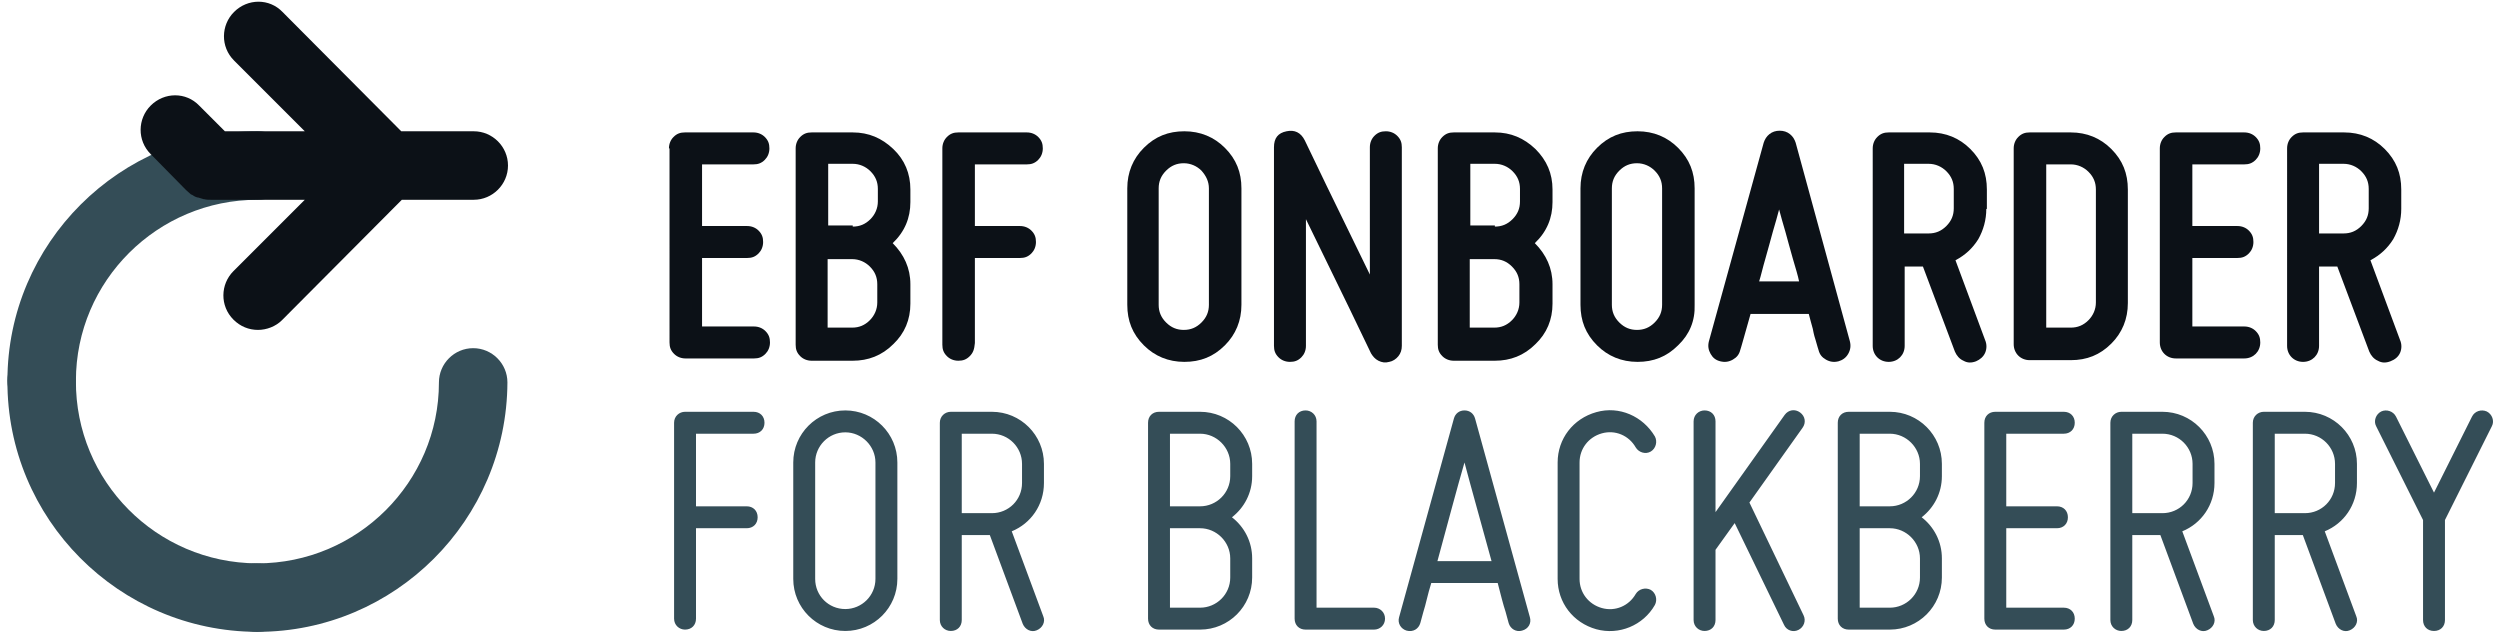 <?xml version="1.0" encoding="utf-8"?>
<svg version="1.1" id="Layer_1" x="0px" y="0px" viewBox="0 0 438 111" style="enable-background:new 0 0 422 111;"
     xmlns="http://www.w3.org/2000/svg">
 <style type="text/css">
	.st0{fill:#D02032;}
	.st1{fill:#0C1117;}
</style>
  <title>onboarder-ms</title>
  <g>
    <g>
      <path class="st0" d="M7.3,72.7C7.3,72.7,7.3,72.7,7.3,72.7c-3.3,0-6-2.7-6-6C1.3,42.6,21,23,45.1,23c0,0,0.1,0,0.1,0 c3.3,0,6,2.7,6,6c0,3.3-2.7,6-6,6c0,0-0.1,0-0.1,0c-17.5,0-31.8,14.2-31.8,31.7C13.3,70.1,10.6,72.7,7.3,72.7z" style="fill: rgb(52, 77, 87);"/>
      <path class="st0" d="M45.1,110.7c0,0-0.1,0-0.1,0c-3.3,0-6-2.7-6-6c0-3.3,2.7-6,6-6c0,0,0.1,0,0.1,0c17.5,0,31.8-14.2,31.8-31.7 c0-3.3,2.7-6,6-6c0,0,0,0,0,0c3.3,0,6,2.7,6,6C88.8,91.1,69.2,110.7,45.1,110.7z" style="fill: rgb(52, 77, 87);"/>
      <path class="st0" d="M45,110.7C45,110.7,45,110.7,45,110.7C20.8,110.6,1.2,90.9,1.3,66.7c0-3.3,2.7-6,6-6c0,0,0,0,0,0 c3.3,0,6,2.7,6,6C13.2,84.3,27.4,98.6,45,98.7c3.3,0,6,2.7,6,6C51,108,48.3,110.7,45,110.7z" style="fill: rgb(52, 77, 87);"/>
      <path class="st1" d="M83,23H70.3L49.5,2.1c-2.3-2.4-6.1-2.4-8.5,0c-2.3,2.3-2.4,6.1,0,8.5L53.4,23h-14l-4.5-4.5 c-2.3-2.4-6.1-2.4-8.5,0c-2.3,2.3-2.4,6.1,0,8.5l6.2,6.3c0,0,0,0,0,0c0.3,0.3,0.6,0.5,0.9,0.8c0,0,0,0,0.1,0 c0.3,0.2,0.6,0.4,1,0.5c0,0,0,0,0.1,0c0.3,0.1,0.7,0.2,1,0.3c0,0,0,0,0.1,0c0.4,0.1,0.7,0.1,1.1,0.1h16.5L40.9,47.5 c-2.3,2.3-2.4,6.1,0,8.5c1.2,1.2,2.7,1.8,4.3,1.8c1.5,0,3.1-0.6,4.2-1.7L70.4,35H83c3.3,0,6-2.7,6-6S86.3,23,83,23z"/>
      <path d="M 120.019 110.306 C 121.159 110.306 121.939 109.526 121.939 108.386 L 121.939 92.546 L 130.819 92.546 C 131.959 92.546 132.739 91.766 132.739 90.626 C 132.739 89.486 131.959 88.706 130.819 88.706 L 121.939 88.706 L 121.939 75.986 L 132.019 75.986 C 133.159 75.986 133.939 75.206 133.939 74.066 C 133.939 72.926 133.159 72.146 132.019 72.146 L 120.019 72.146 C 118.999 72.146 118.099 72.926 118.099 74.066 L 118.099 108.386 C 118.099 109.526 118.999 110.306 120.019 110.306 ZM 148.099 110.546 C 153.139 110.546 157.219 106.466 157.219 101.426 L 157.219 81.026 C 157.219 75.986 153.139 71.906 148.099 71.906 C 143.059 71.906 138.979 75.986 138.979 81.026 L 138.979 101.426 C 138.979 106.466 143.059 110.546 148.099 110.546 Z M 148.099 75.746 C 150.979 75.746 153.379 78.146 153.379 81.026 L 153.379 101.426 C 153.379 104.366 150.979 106.706 148.099 106.706 C 145.159 106.706 142.819 104.366 142.819 101.426 L 142.819 81.026 C 142.819 78.146 145.159 75.746 148.099 75.746 ZM 182.899 84.626 L 182.899 81.266 C 182.899 76.226 178.819 72.146 173.779 72.146 L 166.579 72.146 C 165.559 72.146 164.659 72.926 164.659 74.066 L 164.659 108.626 C 164.659 109.766 165.559 110.546 166.579 110.546 C 167.719 110.546 168.499 109.766 168.499 108.626 L 168.499 93.746 L 173.419 93.746 L 179.179 109.286 C 179.599 110.306 180.679 110.846 181.639 110.426 C 182.659 110.006 183.199 108.926 182.779 107.966 L 177.259 93.086 C 180.619 91.706 182.899 88.466 182.899 84.626 Z M 173.779 89.906 L 168.499 89.906 L 168.499 75.986 L 173.779 75.986 C 176.719 75.986 179.059 78.386 179.059 81.266 L 179.059 84.626 C 179.059 87.566 176.719 89.906 173.779 89.906 ZM 201.138 74.066 L 201.138 108.386 C 201.138 109.526 201.918 110.306 203.058 110.306 L 210.258 110.306 C 215.298 110.306 219.378 106.226 219.378 101.186 L 219.378 97.826 C 219.378 94.886 217.998 92.306 215.838 90.626 C 217.998 88.946 219.378 86.366 219.378 83.426 L 219.378 81.266 C 219.378 76.226 215.298 72.146 210.258 72.146 L 203.058 72.146 C 201.918 72.146 201.138 72.926 201.138 74.066 Z M 215.538 97.826 L 215.538 101.186 C 215.538 104.126 213.138 106.466 210.258 106.466 L 204.978 106.466 L 204.978 92.546 L 210.258 92.546 C 213.138 92.546 215.538 94.946 215.538 97.826 Z M 215.538 81.266 L 215.538 83.426 C 215.538 86.366 213.138 88.706 210.258 88.706 L 204.978 88.706 L 204.978 75.986 L 210.258 75.986 C 213.138 75.986 215.538 78.386 215.538 81.266 ZM 228.738 110.306 L 240.738 110.306 C 241.758 110.306 242.658 109.526 242.658 108.386 C 242.658 107.246 241.758 106.466 240.738 106.466 L 230.658 106.466 L 230.658 73.826 C 230.658 72.686 229.758 71.906 228.738 71.906 C 227.598 71.906 226.818 72.686 226.818 73.826 L 226.818 108.386 C 226.818 109.526 227.598 110.306 228.738 110.306 ZM 268.038 108.146 L 258.438 73.346 C 258.198 72.446 257.478 71.906 256.578 71.906 C 255.678 71.906 254.958 72.446 254.718 73.346 L 245.118 108.146 C 244.818 109.166 245.418 110.186 246.438 110.486 C 247.578 110.786 248.538 110.186 248.838 109.166 C 249.018 108.566 249.198 107.906 249.378 107.186 C 249.798 105.926 250.098 104.246 250.758 102.146 L 262.398 102.146 C 262.938 104.246 263.358 105.926 263.778 107.186 C 263.958 107.906 264.138 108.566 264.318 109.166 C 264.618 110.186 265.638 110.786 266.658 110.486 C 267.798 110.186 268.338 109.166 268.038 108.146 Z M 261.318 98.306 L 251.838 98.306 C 253.458 92.366 255.318 85.346 256.578 81.026 C 257.718 85.346 259.698 92.366 261.318 98.306 ZM 279.678 110.246 C 283.638 111.326 287.898 109.586 289.938 105.986 C 290.418 105.086 290.118 103.886 289.218 103.346 C 288.318 102.866 287.118 103.166 286.578 104.066 C 285.378 106.166 282.978 107.186 280.638 106.526 C 278.298 105.866 276.738 103.826 276.738 101.426 L 276.738 81.026 C 276.738 78.626 278.298 76.586 280.638 75.926 C 282.978 75.266 285.378 76.286 286.578 78.386 C 287.118 79.286 288.318 79.646 289.218 79.106 C 290.118 78.566 290.418 77.366 289.938 76.466 C 287.838 72.926 283.698 71.066 279.678 72.206 C 275.598 73.346 272.898 76.886 272.898 81.026 L 272.898 101.426 C 272.898 105.566 275.598 109.106 279.678 110.246 ZM 315.978 107.786 L 306.498 88.046 L 315.798 74.966 C 316.458 74.066 316.278 72.926 315.378 72.266 C 314.478 71.606 313.338 71.786 312.678 72.686 L 300.558 89.726 L 300.558 73.826 C 300.558 72.686 299.778 71.906 298.638 71.906 C 297.618 71.906 296.718 72.686 296.718 73.826 L 296.718 108.626 C 296.718 109.766 297.618 110.546 298.638 110.546 C 299.778 110.546 300.558 109.766 300.558 108.626 L 300.558 96.326 L 303.918 91.646 L 312.558 109.466 C 312.978 110.426 314.118 110.846 315.078 110.366 C 316.038 109.886 316.458 108.746 315.978 107.786 ZM 321.978 74.066 L 321.978 108.386 C 321.978 109.526 322.758 110.306 323.898 110.306 L 331.098 110.306 C 336.138 110.306 340.218 106.226 340.218 101.186 L 340.218 97.826 C 340.218 94.886 338.838 92.306 336.678 90.626 C 338.838 88.946 340.218 86.366 340.218 83.426 L 340.218 81.266 C 340.218 76.226 336.138 72.146 331.098 72.146 L 323.898 72.146 C 322.758 72.146 321.978 72.926 321.978 74.066 Z M 336.378 97.826 L 336.378 101.186 C 336.378 104.126 333.978 106.466 331.098 106.466 L 325.818 106.466 L 325.818 92.546 L 331.098 92.546 C 333.978 92.546 336.378 94.946 336.378 97.826 Z M 336.378 81.266 L 336.378 83.426 C 336.378 86.366 333.978 88.706 331.098 88.706 L 325.818 88.706 L 325.818 75.986 L 331.098 75.986 C 333.978 75.986 336.378 78.386 336.378 81.266 ZM 347.657 74.066 L 347.657 108.386 C 347.657 109.526 348.437 110.306 349.577 110.306 L 361.577 110.306 C 362.717 110.306 363.497 109.526 363.497 108.386 C 363.497 107.246 362.717 106.466 361.577 106.466 L 351.497 106.466 L 351.497 92.546 L 360.377 92.546 C 361.517 92.546 362.297 91.766 362.297 90.626 C 362.297 89.486 361.517 88.706 360.377 88.706 L 351.497 88.706 L 351.497 75.986 L 361.577 75.986 C 362.717 75.986 363.497 75.206 363.497 74.066 C 363.497 72.926 362.717 72.146 361.577 72.146 L 349.577 72.146 C 348.437 72.146 347.657 72.926 347.657 74.066 ZM 387.977 84.626 L 387.977 81.266 C 387.977 76.226 383.897 72.146 378.857 72.146 L 371.657 72.146 C 370.637 72.146 369.737 72.926 369.737 74.066 L 369.737 108.626 C 369.737 109.766 370.637 110.546 371.657 110.546 C 372.797 110.546 373.577 109.766 373.577 108.626 L 373.577 93.746 L 378.497 93.746 L 384.257 109.286 C 384.677 110.306 385.757 110.846 386.717 110.426 C 387.737 110.006 388.277 108.926 387.857 107.966 L 382.337 93.086 C 385.697 91.706 387.977 88.466 387.977 84.626 Z M 378.857 89.906 L 373.577 89.906 L 373.577 75.986 L 378.857 75.986 C 381.797 75.986 384.137 78.386 384.137 81.266 L 384.137 84.626 C 384.137 87.566 381.797 89.906 378.857 89.906 ZM 412.937 84.626 L 412.937 81.266 C 412.937 76.226 408.857 72.146 403.817 72.146 L 396.617 72.146 C 395.597 72.146 394.697 72.926 394.697 74.066 L 394.697 108.626 C 394.697 109.766 395.597 110.546 396.617 110.546 C 397.757 110.546 398.537 109.766 398.537 108.626 L 398.537 93.746 L 403.457 93.746 L 409.217 109.286 C 409.637 110.306 410.717 110.846 411.677 110.426 C 412.697 110.006 413.237 108.926 412.817 107.966 L 407.297 93.086 C 410.657 91.706 412.937 88.466 412.937 84.626 Z M 403.817 89.906 L 398.537 89.906 L 398.537 75.986 L 403.817 75.986 C 406.757 75.986 409.097 78.386 409.097 81.266 L 409.097 84.626 C 409.097 87.566 406.757 89.906 403.817 89.906 ZM 424.517 91.106 L 424.517 108.626 C 424.517 109.766 425.297 110.546 426.437 110.546 C 427.577 110.546 428.357 109.766 428.357 108.626 L 428.357 91.106 L 436.577 74.666 C 437.057 73.766 436.637 72.566 435.677 72.086 C 434.717 71.666 433.577 72.026 433.097 72.986 L 426.437 86.306 L 419.777 72.986 C 419.297 72.026 418.097 71.666 417.197 72.086 C 416.237 72.566 415.817 73.766 416.297 74.666 L 424.517 91.106 Z" transform="matrix(1, 0, 0, 1, 0, 0)" style="fill: rgb(52, 77, 87); white-space: pre;"/>
    </g>
    <g>
      <g>
        <g>
          <path class="st1" d="M117.2,26c0-0.8,0.3-1.5,0.8-2c0.6-0.6,1.2-0.8,2-0.8h12c0.8,0,1.5,0.3,2,0.8c0.6,0.6,0.8,1.2,0.8,2 c0,0.8-0.3,1.5-0.8,2c-0.6,0.6-1.2,0.8-2,0.8H123v10.8h7.9c0.8,0,1.5,0.3,2,0.8c0.6,0.6,0.8,1.2,0.8,2c0,0.8-0.3,1.5-0.8,2 c-0.6,0.6-1.2,0.8-2,0.8H123v12h9.1c0.8,0,1.5,0.3,2,0.8c0.6,0.6,0.8,1.2,0.8,2c0,0.8-0.3,1.5-0.8,2c-0.6,0.6-1.2,0.8-2,0.8h-12 c-0.8,0-1.5-0.3-2-0.8c-0.6-0.6-0.8-1.2-0.8-2V26z"/>
          <path class="st1" d="M159.5,35.4c0,2.8-1,5.2-3.1,7.2c2,2,3.1,4.4,3.1,7.2v3.4c0,2.8-1,5.2-3,7.1c-2,2-4.4,2.9-7.1,2.9h-7.2 c-0.8,0-1.5-0.3-2-0.8c-0.6-0.6-0.8-1.2-0.8-2V26c0-0.8,0.3-1.5,0.8-2c0.6-0.6,1.2-0.8,2-0.8h7.2c2.8,0,5.1,1,7.1,2.9 s3,4.3,3,7.1V35.4z M149.4,39.7c1.2,0,2.2-0.4,3.1-1.3c0.8-0.8,1.3-1.9,1.3-3.1v-2.2c0-1.2-0.4-2.2-1.3-3.1 c-0.8-0.8-1.9-1.3-3.1-1.3h-4.3v10.8H149.4z M153.7,49.8c0-1.2-0.4-2.2-1.3-3.1c-0.8-0.8-1.9-1.3-3.1-1.3h-4.3v12h4.3 c1.2,0,2.2-0.4,3.1-1.3c0.8-0.8,1.3-1.9,1.3-3.1V49.8z"/>
          <path class="st1" d="M169.9,62.4c-0.6,0.6-1.2,0.8-2,0.8c-0.8,0-1.5-0.3-2-0.8c-0.6-0.6-0.8-1.2-0.8-2V26c0-0.8,0.3-1.5,0.8-2 c0.6-0.6,1.2-0.8,2-0.8h12c0.8,0,1.5,0.3,2,0.8c0.6,0.6,0.8,1.2,0.8,2c0,0.8-0.3,1.5-0.8,2c-0.6,0.6-1.2,0.8-2,0.8h-9.1v10.8 h7.9c0.8,0,1.5,0.3,2,0.8c0.6,0.6,0.8,1.2,0.8,2c0,0.8-0.3,1.5-0.8,2c-0.6,0.6-1.2,0.8-2,0.8h-7.9v14.9 C170.7,61.2,170.5,61.8,169.9,62.4z"/>
          <path class="st1" d="M214.6,60.5c-2,2-4.3,2.9-7.1,2.9s-5.2-1-7.1-2.9c-2-2-2.9-4.3-2.9-7.1V33c0-2.8,1-5.2,2.9-7.1 c2-2,4.3-2.9,7.1-2.9s5.2,1,7.1,2.9c2,2,2.9,4.3,2.9,7.1v20.4C217.5,56.2,216.5,58.6,214.6,60.5z M210.5,29.9 c-0.8-0.8-1.9-1.3-3.1-1.3c-1.2,0-2.2,0.4-3.1,1.3s-1.3,1.9-1.3,3.1v20.4c0,1.2,0.4,2.2,1.3,3.1s1.9,1.3,3.1,1.3 c1.2,0,2.2-0.4,3.1-1.3s1.3-1.9,1.3-3.1V33C211.8,31.8,211.3,30.8,210.5,29.9z"/>
          <path class="st1" d="M243.4,63.4c-0.7,0.2-1.3,0.1-1.9-0.2c-0.6-0.3-1-0.8-1.3-1.3l-3.8-7.9l-7.6-15.6v22.2c0,0.8-0.3,1.5-0.8,2 c-0.6,0.6-1.2,0.8-2,0.8c-0.8,0-1.5-0.3-2-0.8c-0.6-0.6-0.8-1.2-0.8-2V25.8c0-1.6,0.7-2.5,2.2-2.8c1.4-0.3,2.5,0.2,3.2,1.6 l3.8,7.9l7.6,15.6V25.8c0-0.8,0.3-1.5,0.8-2c0.6-0.6,1.2-0.8,2-0.8c0.8,0,1.5,0.3,2,0.8c0.6,0.6,0.8,1.2,0.8,2v34.8 c0,0.7-0.2,1.3-0.6,1.8S244,63.3,243.4,63.4z"/>
          <path class="st1" d="M272,35.4c0,2.8-1,5.2-3.1,7.2c2,2,3.1,4.4,3.1,7.2v3.4c0,2.8-1,5.2-3,7.1c-2,2-4.4,2.9-7.1,2.9h-7.2 c-0.8,0-1.5-0.3-2-0.8c-0.6-0.6-0.8-1.2-0.8-2V26c0-0.8,0.3-1.5,0.8-2c0.6-0.6,1.2-0.8,2-0.8h7.2c2.8,0,5.1,1,7.1,2.9 c2,2,3,4.3,3,7.1V35.4z M261.9,39.7c1.2,0,2.2-0.4,3.1-1.3s1.3-1.9,1.3-3.1v-2.2c0-1.2-0.4-2.2-1.3-3.1 c-0.8-0.8-1.9-1.3-3.1-1.3h-4.3v10.8H261.9z M266.2,49.8c0-1.2-0.4-2.2-1.3-3.1s-1.9-1.3-3.1-1.3h-4.3v12h4.3 c1.2,0,2.2-0.4,3.1-1.3c0.8-0.8,1.3-1.9,1.3-3.1V49.8z"/>
          <path class="st1" d="M294,60.5c-2,2-4.3,2.9-7.1,2.9c-2.8,0-5.2-1-7.1-2.9c-2-2-2.9-4.3-2.9-7.1V33c0-2.8,1-5.2,2.9-7.1 c2-2,4.3-2.9,7.1-2.9c2.8,0,5.2,1,7.1,2.9c2,2,2.9,4.3,2.9,7.1v20.4C297,56.2,296,58.6,294,60.5z M289.9,29.9 c-0.8-0.8-1.9-1.3-3.1-1.3c-1.2,0-2.2,0.4-3.1,1.3s-1.3,1.9-1.3,3.1v20.4c0,1.2,0.4,2.2,1.3,3.1s1.9,1.3,3.1,1.3 c1.2,0,2.2-0.4,3.1-1.3s1.3-1.9,1.3-3.1V33C291.2,31.8,290.8,30.8,289.9,29.9z"/>
          <path class="st1" d="M324.1,59.8c0.2,0.8,0.1,1.5-0.3,2.2s-1,1.1-1.7,1.3c-0.8,0.2-1.5,0.1-2.2-0.3c-0.7-0.4-1.1-0.9-1.3-1.7 c0,0-0.2-0.6-0.5-1.7c-0.1-0.3-0.3-0.9-0.5-2c-0.3-1-0.5-1.9-0.7-2.6h-10.2l-1.3,4.6c-0.3,1.1-0.5,1.7-0.5,1.7 c-0.2,0.8-0.6,1.3-1.3,1.7c-0.7,0.4-1.4,0.5-2.2,0.3c-0.8-0.2-1.3-0.6-1.7-1.3c-0.4-0.7-0.5-1.4-0.3-2.2L309,25 c0.2-0.6,0.5-1.1,1-1.5c0.5-0.4,1.1-0.6,1.8-0.6c0.7,0,1.3,0.2,1.8,0.6c0.5,0.4,0.8,0.9,1,1.5L324.1,59.8z M315.2,49.3 c-0.2-1-0.6-2.3-1.1-4c-0.5-1.7-0.9-3.3-1.3-4.7c-0.4-1.4-0.8-2.7-1.1-3.9c-0.3,1.2-0.7,2.5-1.1,3.9c-0.4,1.4-0.8,3-1.3,4.7 c-0.5,1.7-0.8,3.1-1.1,4H315.2z"/>
          <path class="st1" d="M348,36.6c0,1.9-0.5,3.7-1.4,5.3c-1,1.6-2.3,2.8-4,3.7l5.2,14c0.3,0.7,0.3,1.5,0,2.2 c-0.3,0.7-0.9,1.2-1.6,1.5c-0.8,0.3-1.5,0.3-2.2-0.1c-0.7-0.3-1.2-0.9-1.5-1.6l-5.6-14.9h-3.2v13.9c0,0.8-0.3,1.5-0.8,2 s-1.2,0.8-2,0.8c-0.8,0-1.5-0.3-2-0.8s-0.8-1.2-0.8-2V26c0-0.8,0.3-1.5,0.8-2c0.6-0.6,1.2-0.8,2-0.8h7.2c2.8,0,5.2,1,7.1,2.9 c2,2,2.9,4.3,2.9,7.1V36.6z M333.6,40.9h4.3c1.2,0,2.2-0.4,3.1-1.3s1.3-1.9,1.3-3.1v-3.4c0-1.2-0.4-2.2-1.3-3.1 c-0.8-0.8-1.9-1.3-3.1-1.3h-4.3V40.9z"/>
          <path class="st1" d="M362.8,23.2c2.8,0,5.2,1,7.1,2.9c2,2,2.9,4.3,2.9,7.1v19.9c0,2.8-1,5.2-2.9,7.1c-2,2-4.3,2.9-7.1,2.9h-7.2 c-0.8,0-1.5-0.3-2-0.8s-0.8-1.2-0.8-2V26c0-0.8,0.3-1.5,0.8-2c0.6-0.6,1.2-0.8,2-0.8H362.8z M367.2,33.2c0-1.2-0.4-2.2-1.3-3.1 c-0.8-0.8-1.9-1.3-3.1-1.3h-4.3v28.6h4.3c1.2,0,2.2-0.4,3.1-1.3c0.8-0.8,1.3-1.9,1.3-3.1V33.2z"/>
          <path class="st1" d="M378.4,26c0-0.8,0.3-1.5,0.8-2c0.6-0.6,1.2-0.8,2-0.8h12c0.8,0,1.5,0.3,2,0.8c0.6,0.6,0.8,1.2,0.8,2 c0,0.8-0.3,1.5-0.8,2c-0.6,0.6-1.2,0.8-2,0.8h-9.1v10.8h7.9c0.8,0,1.5,0.3,2,0.8c0.6,0.6,0.8,1.2,0.8,2c0,0.8-0.3,1.5-0.8,2 c-0.6,0.6-1.2,0.8-2,0.8h-7.9v12h9.1c0.8,0,1.5,0.3,2,0.8c0.6,0.6,0.8,1.2,0.8,2c0,0.8-0.3,1.5-0.8,2s-1.2,0.8-2,0.8h-12 c-0.8,0-1.5-0.3-2-0.8s-0.8-1.2-0.8-2V26z"/>
          <path class="st1" d="M420.7,36.6c0,1.9-0.5,3.7-1.4,5.3c-1,1.6-2.3,2.8-4,3.7l5.2,14c0.3,0.7,0.3,1.5,0,2.2 c-0.3,0.7-0.9,1.2-1.7,1.5s-1.5,0.3-2.2-0.1c-0.7-0.3-1.2-0.9-1.5-1.6l-5.6-14.9h-3.2v13.9c0,0.8-0.3,1.5-0.8,2s-1.2,0.8-2,0.8 c-0.8,0-1.5-0.3-2-0.8s-0.8-1.2-0.8-2V26c0-0.8,0.3-1.5,0.8-2c0.6-0.6,1.2-0.8,2-0.8h7.2c2.8,0,5.2,1,7.1,2.9 c2,2,2.9,4.3,2.9,7.1V36.6z M406.3,40.9h4.3c1.2,0,2.2-0.4,3.1-1.3s1.3-1.9,1.3-3.1v-3.4c0-1.2-0.4-2.2-1.3-3.1 c-0.8-0.8-1.9-1.3-3.1-1.3h-4.3V40.9z"/>
        </g>
      </g>
    </g>
  </g>
</svg>